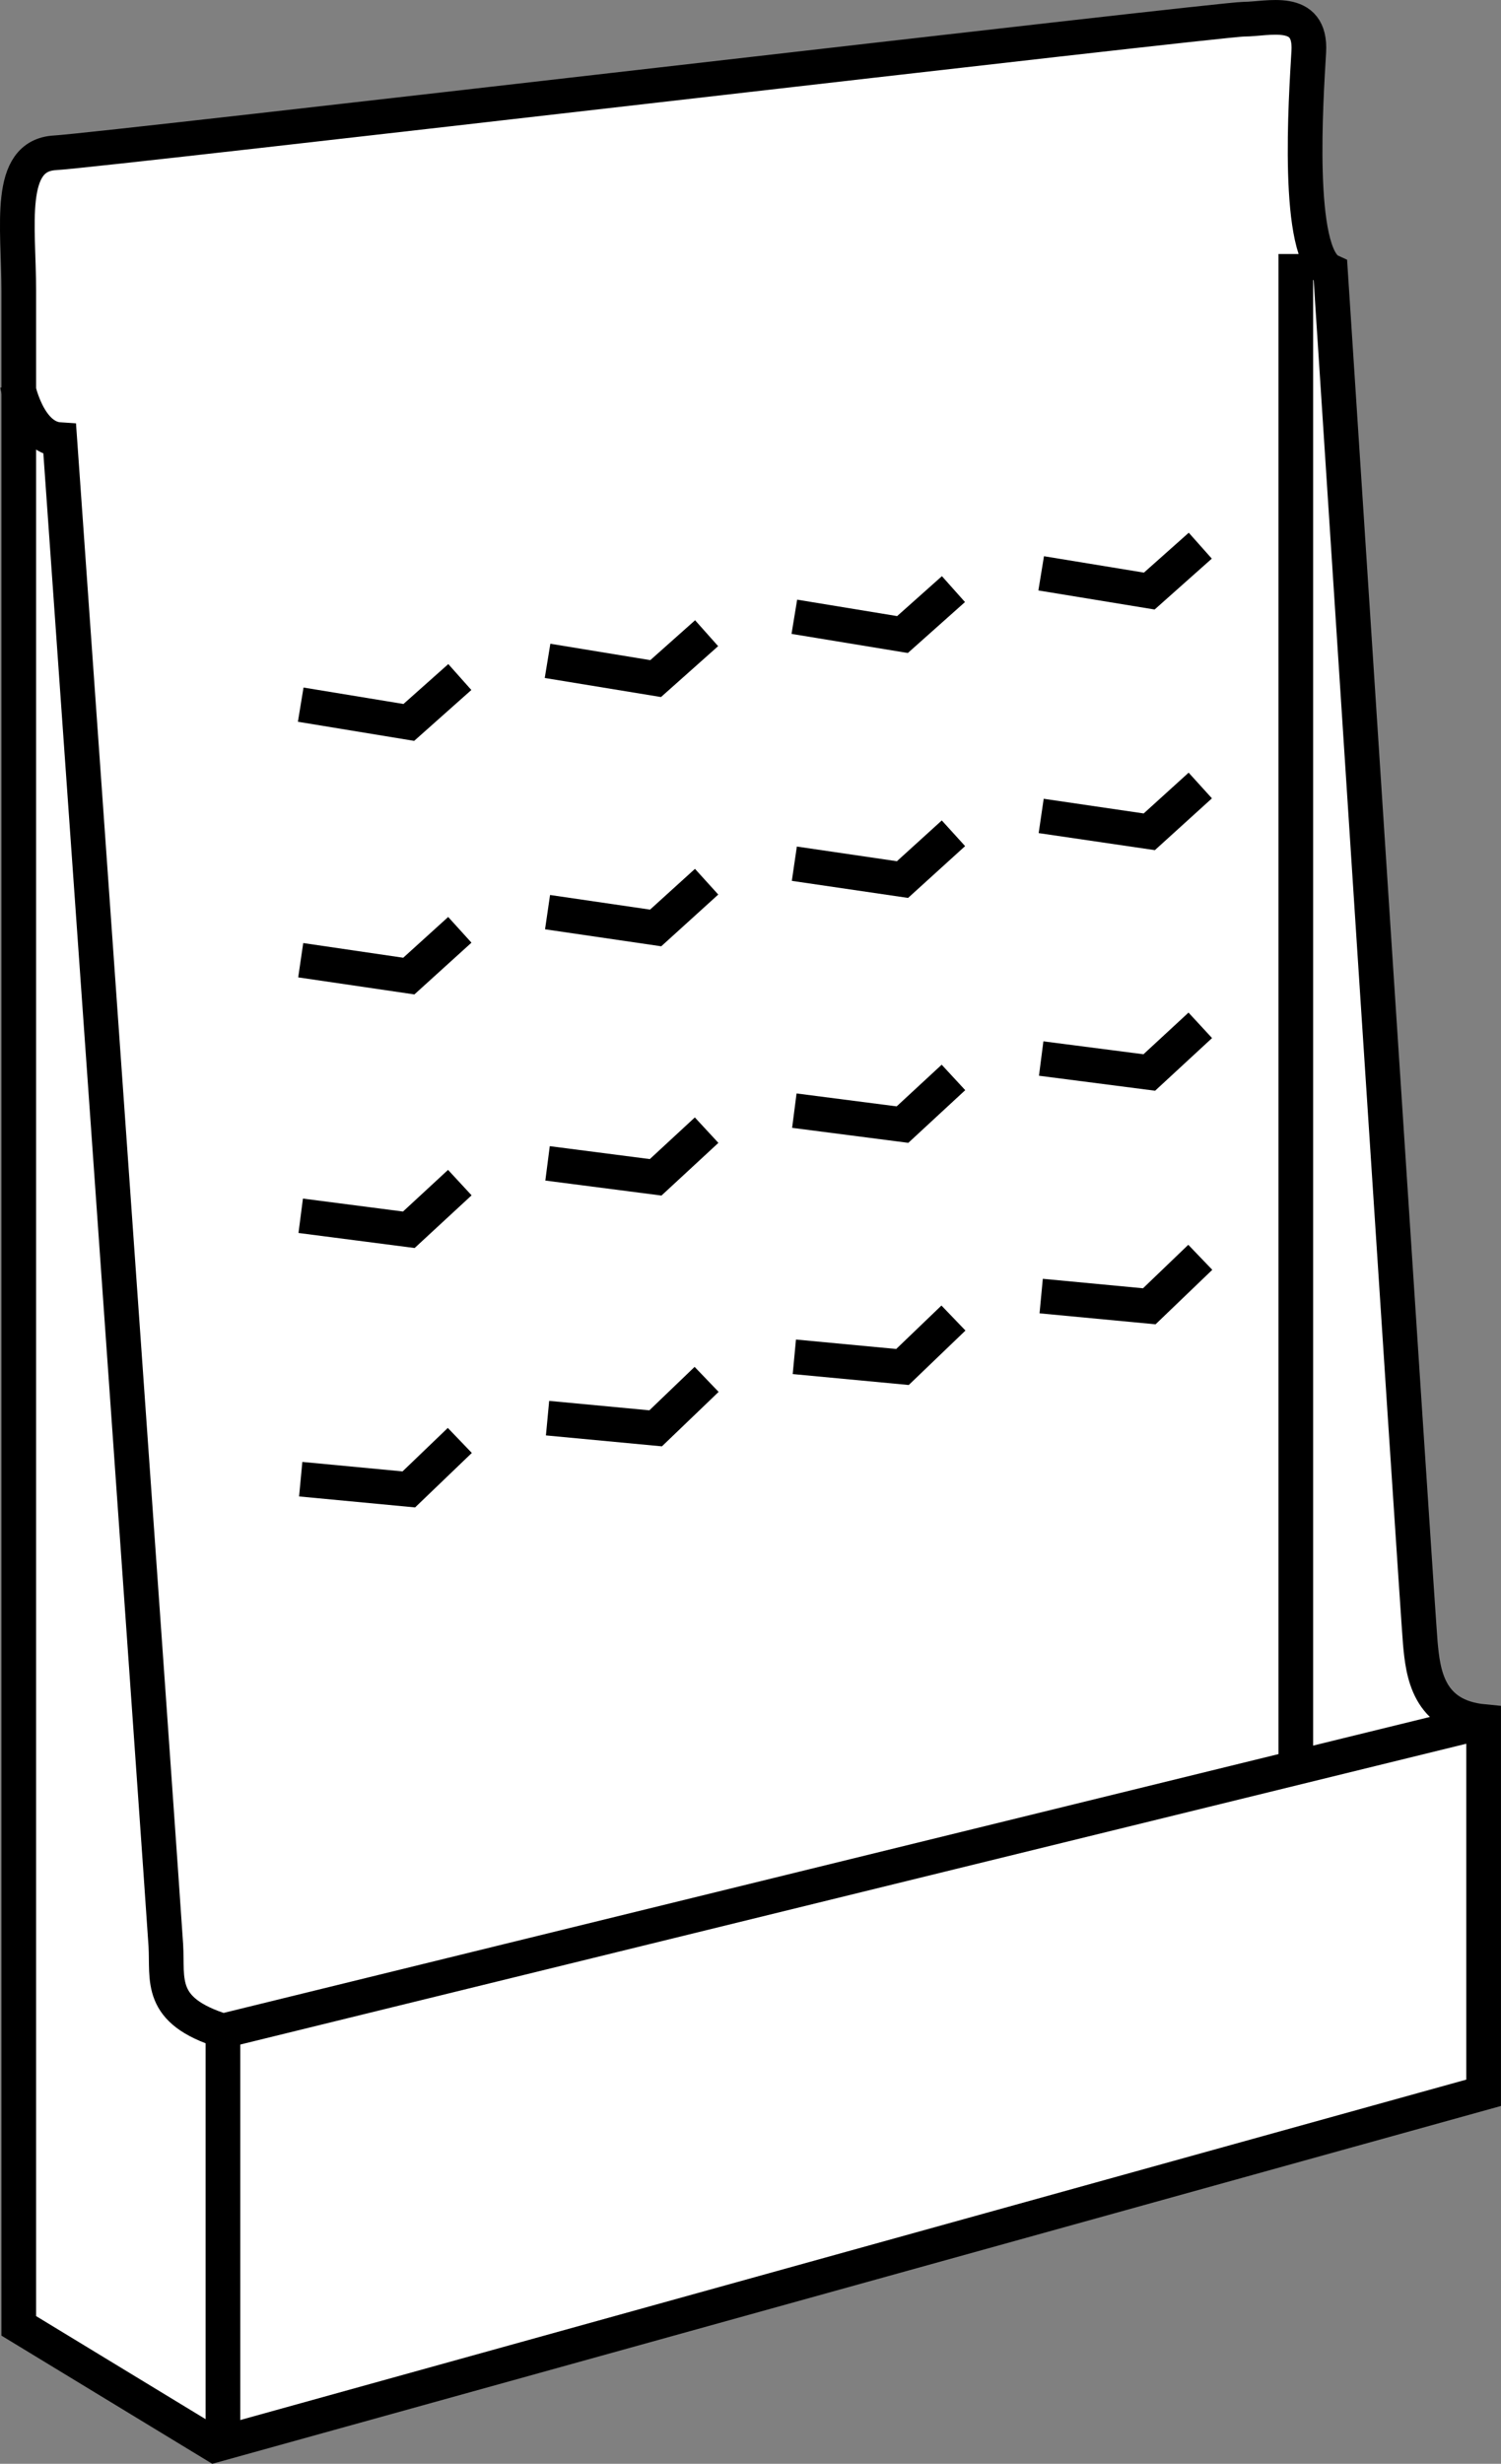 <?xml version="1.0" encoding="iso-8859-1"?>
<!-- Generator: Adobe Illustrator 27.2.0, SVG Export Plug-In . SVG Version: 6.00 Build 0)  -->
<svg version="1.1" id="image" xmlns="http://www.w3.org/2000/svg" xmlns:xlink="http://www.w3.org/1999/xlink" x="0px" y="0px"
	 width="34.631px" height="56.832px" viewBox="0 0 34.631 56.832" enable-background="new 0 0 34.631 56.832"
	 xml:space="preserve">
<rect x="0" y="0" width="34.631" height="56.832" fill="#808080" stroke="none"/>
<path fill="#FFFFFF" stroke="#000000" stroke-width="0.8" stroke-miterlimit="10" d="M0.433,6.713
	c0-1.5-0.289-3.125,0.836-3.188s26.865-3.082,27.427-3.082s1.562-0.312,1.5,0.75s-0.312,4.688,0.5,5.062
	c0,0,2.01,30.957,2.073,31.645s0.173,1.688,1.461,1.812v8.562L4.957,56.4l-4.524-2.75V6.713z"/>
<path fill="none" stroke="#000000" stroke-width="0.8" stroke-miterlimit="10" d="M0.4,8.871c0,0,0.226,1.224,0.979,1.271
	c0,0,2.4,33.929,2.447,34.729c0.047,0.8-0.188,1.506,1.318,1.976l29.087-7.135"/>
<line fill="none" stroke="#000000" stroke-width="0.8" stroke-miterlimit="10" x1="5.144" y1="46.847" x2="5.144" y2="56.4"/>
<line fill="none" stroke="#000000" stroke-width="0.8" stroke-miterlimit="10" x1="29.897" y1="5.859" x2="29.897" y2="40.718"/>
<polyline fill="none" stroke="#000000" stroke-width="0.8" stroke-miterlimit="10" points="6.938,34.12 9.432,34.356 
	10.609,33.226 "/>
<polyline fill="none" stroke="#000000" stroke-width="0.8" stroke-miterlimit="10" points="12.633,32.712 15.127,32.947 
	16.303,31.818 "/>
<polyline fill="none" stroke="#000000" stroke-width="0.8" stroke-miterlimit="10" points="18.327,31.297 20.822,31.532 
	21.998,30.403 "/>
<polyline fill="none" stroke="#000000" stroke-width="0.8" stroke-miterlimit="10" points="24.022,29.896 26.516,30.132 
	27.693,29.002 "/>
<polyline fill="none" stroke="#000000" stroke-width="0.8" stroke-miterlimit="10" points="6.938,28.044 9.432,28.367 
	10.609,27.279 "/>
<polyline fill="none" stroke="#000000" stroke-width="0.8" stroke-miterlimit="10" points="12.633,26.835 15.127,27.157 
	16.303,26.069 "/>
<polyline fill="none" stroke="#000000" stroke-width="0.8" stroke-miterlimit="10" points="18.327,25.619 20.822,25.941 
	21.998,24.853 "/>
<polyline fill="none" stroke="#000000" stroke-width="0.8" stroke-miterlimit="10" points="24.022,24.417 26.516,24.739 
	27.693,23.651 "/>
<polyline fill="none" stroke="#000000" stroke-width="0.8" stroke-miterlimit="10" points="6.938,22.149 9.432,22.515 
	10.609,21.448 "/>
<polyline fill="none" stroke="#000000" stroke-width="0.8" stroke-miterlimit="10" points="12.633,21.04 15.127,21.405 
	16.303,20.338 "/>
<polyline fill="none" stroke="#000000" stroke-width="0.8" stroke-miterlimit="10" points="18.327,19.923 20.822,20.289 
	21.998,19.221 "/>
<polyline fill="none" stroke="#000000" stroke-width="0.8" stroke-miterlimit="10" points="24.022,18.821 26.516,19.187 
	27.693,18.119 "/>
<polyline fill="none" stroke="#000000" stroke-width="0.8" stroke-miterlimit="10" points="6.938,16.254 9.432,16.664 
	10.609,15.617 "/>
<polyline fill="none" stroke="#000000" stroke-width="0.8" stroke-miterlimit="10" points="12.633,15.244 15.127,15.653 
	16.303,14.606 "/>
<polyline fill="none" stroke="#000000" stroke-width="0.8" stroke-miterlimit="10" points="18.327,14.227 20.822,14.637 
	21.998,13.589 "/>
<polyline fill="none" stroke="#000000" stroke-width="0.8" stroke-miterlimit="10" points="24.022,13.225 26.516,13.634 
	27.693,12.587 "/>
</svg>
